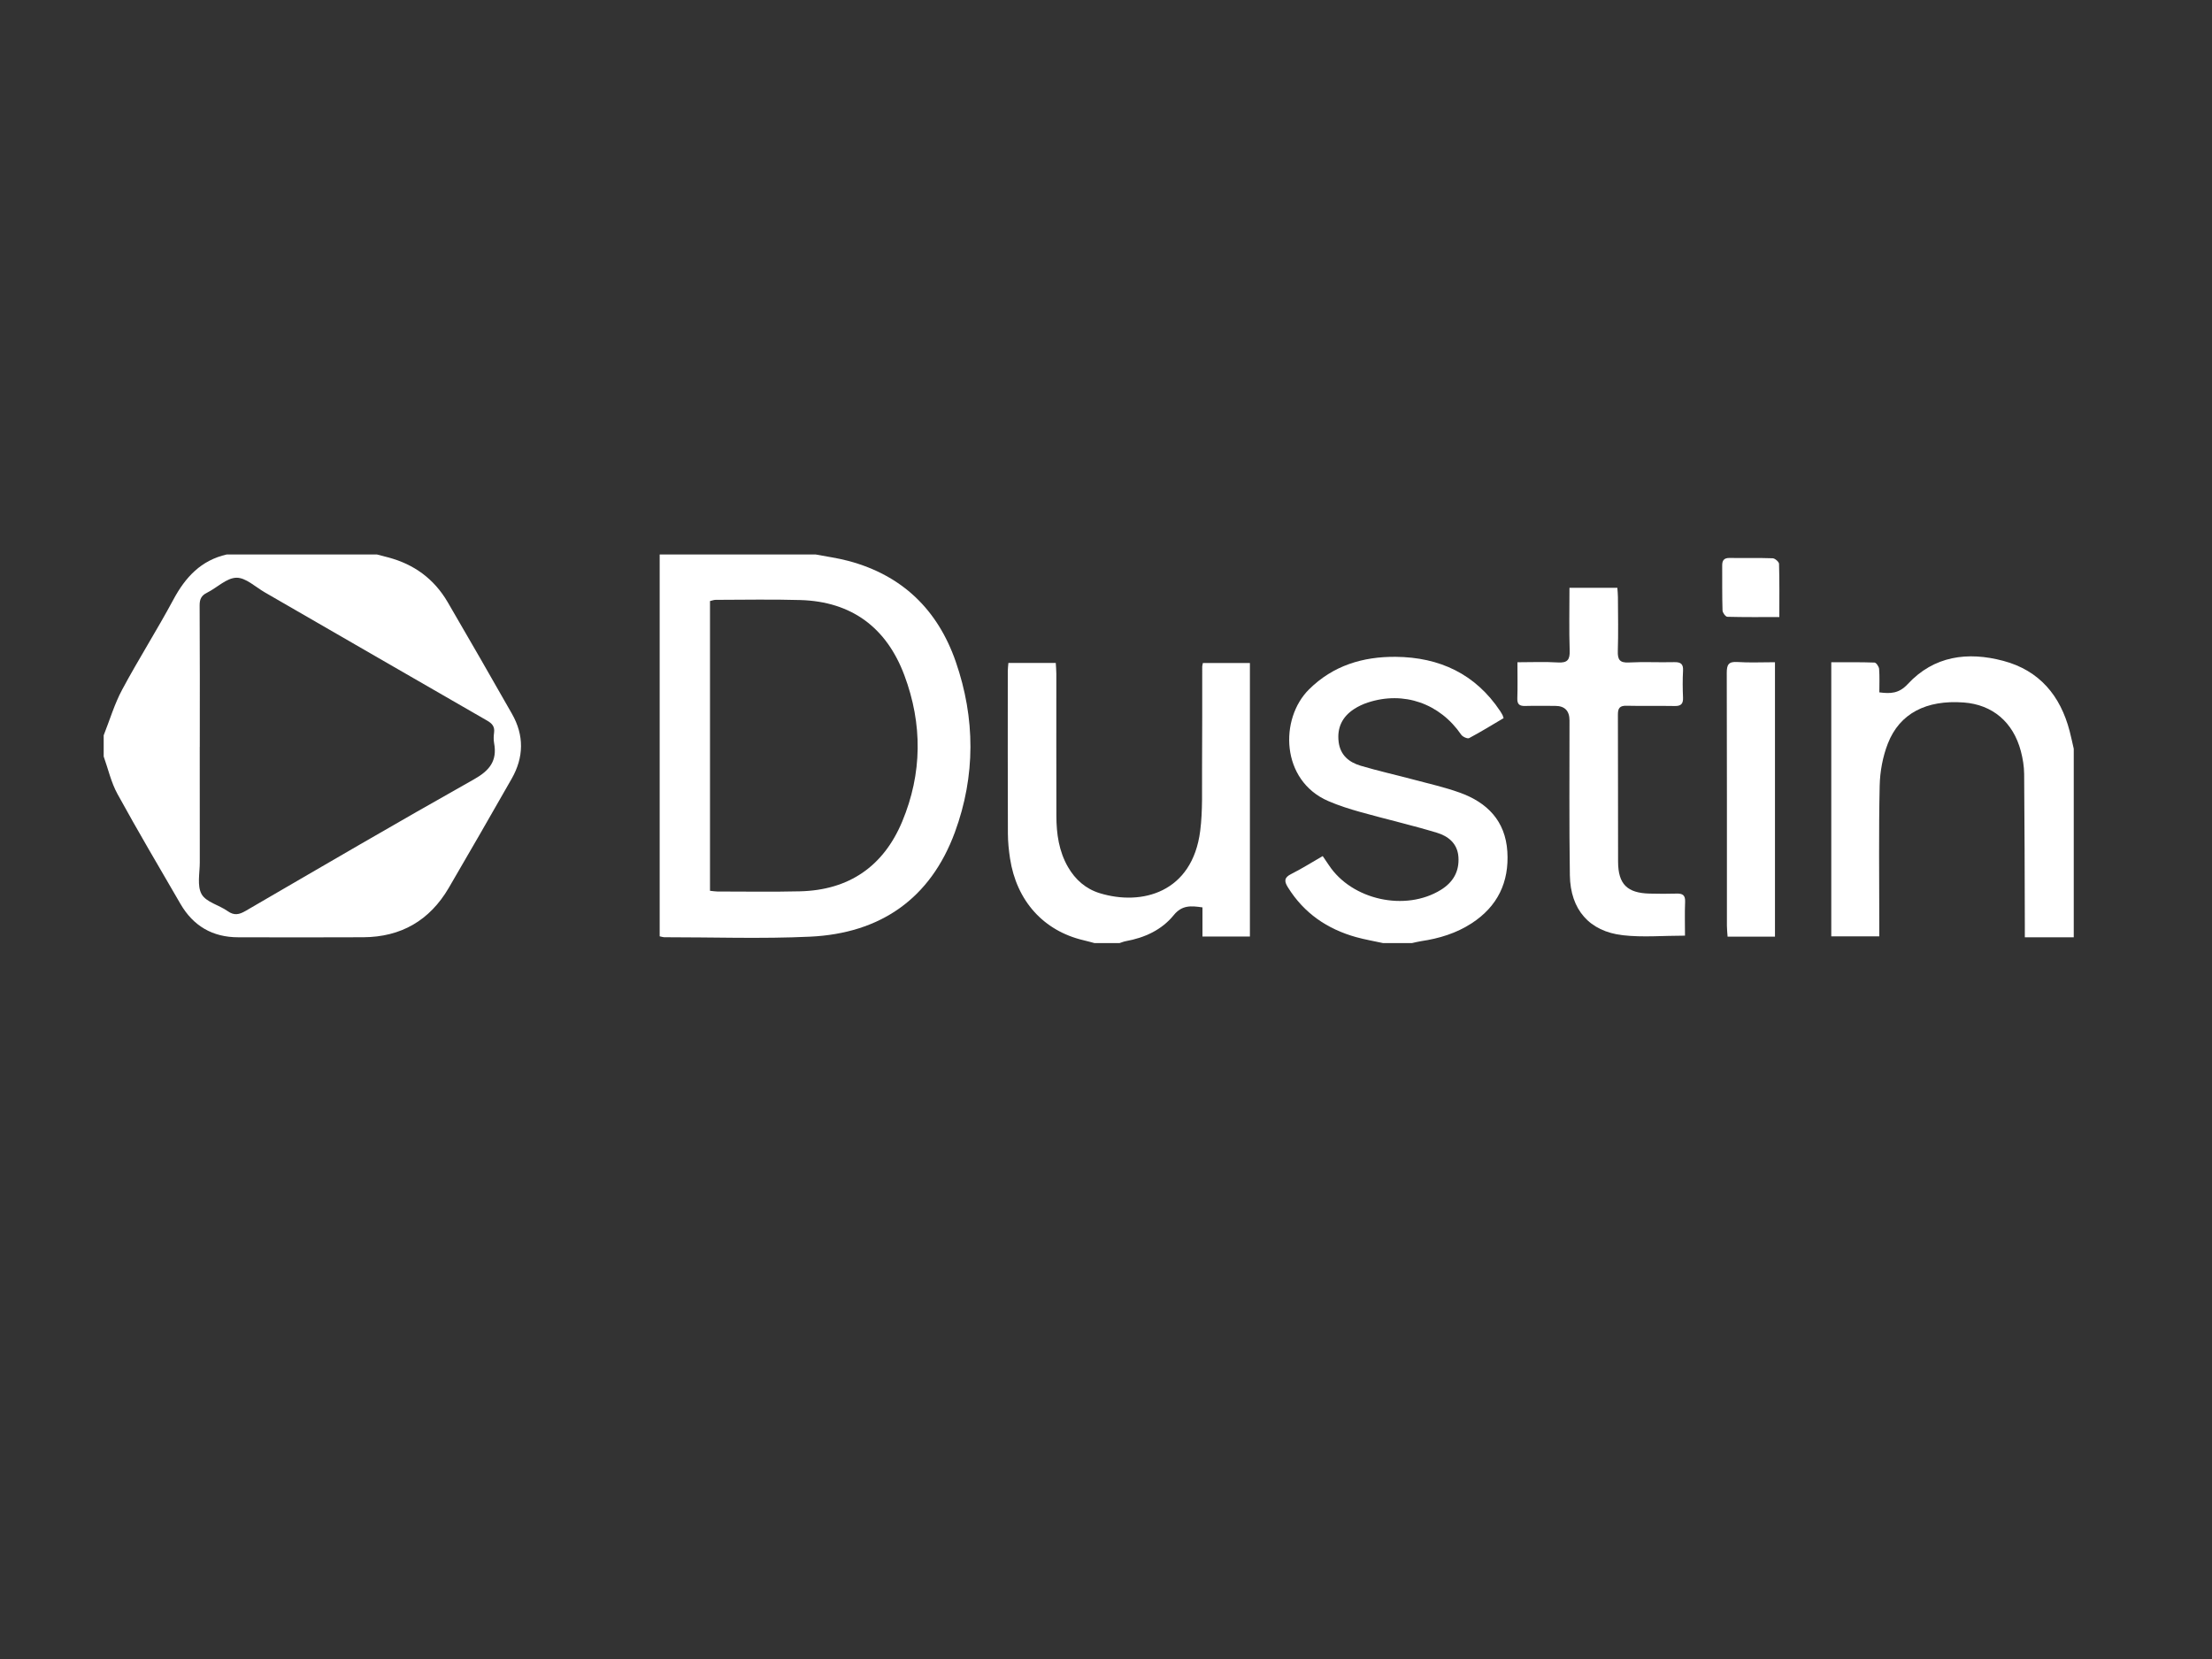 <svg width="128" height="96" viewBox="0 0 128 96" fill="none" xmlns="http://www.w3.org/2000/svg">
<rect x="0" y="0" width="128" height="96" fill="#333333" stroke="none"/>
<g clip-path="url(#clip0_792_309)">
<path d="M21.808 32.084C22.021 32.14 22.235 32.195 22.448 32.251C23.957 32.645 25.125 33.502 25.91 34.851C27.159 36.997 28.4 39.148 29.627 41.309C30.337 42.557 30.316 43.823 29.606 45.066C28.402 47.174 27.194 49.282 25.968 51.378C24.866 53.263 23.207 54.223 21.021 54.235C18.61 54.249 16.198 54.24 13.787 54.237C12.305 54.237 11.188 53.587 10.446 52.311C9.218 50.194 7.973 48.088 6.797 45.943C6.429 45.275 6.26 44.499 6 43.773C6 43.365 6 42.957 6 42.549C6.351 41.666 6.623 40.739 7.07 39.906C8.012 38.148 9.086 36.46 10.029 34.704C10.728 33.398 11.636 32.419 13.126 32.084C16.019 32.084 18.915 32.084 21.808 32.084ZM11.558 43.218C11.558 45.443 11.555 47.669 11.561 49.894C11.562 50.521 11.395 51.259 11.666 51.742C11.925 52.204 12.679 52.371 13.174 52.723C13.556 52.996 13.844 52.924 14.218 52.707C18.607 50.155 22.991 47.59 27.418 45.102C28.33 44.59 28.783 44.031 28.591 42.996C28.555 42.8 28.565 42.587 28.591 42.386C28.636 42.038 28.472 41.862 28.183 41.696C23.892 39.23 19.611 36.751 15.325 34.279C14.78 33.965 14.222 33.421 13.679 33.431C13.108 33.442 12.557 34.011 11.978 34.299C11.648 34.462 11.549 34.675 11.552 35.038C11.569 37.764 11.561 40.491 11.561 43.217L11.558 43.218Z" fill="white"/>
<path d="M47.191 32.084C47.825 32.206 48.47 32.291 49.093 32.458C52.204 33.285 54.264 35.284 55.305 38.287C56.441 41.565 56.454 44.897 55.257 48.155C53.839 52.012 50.938 54.009 46.885 54.201C44.072 54.333 41.249 54.232 38.43 54.234C38.376 54.234 38.324 54.213 38.173 54.181V32.084C41.18 32.084 44.184 32.084 47.191 32.084ZM41.085 51.546C41.262 51.564 41.387 51.588 41.513 51.588C43.107 51.588 44.704 51.616 46.297 51.577C49.126 51.508 51.124 50.134 52.207 47.54C53.37 44.755 53.388 41.895 52.333 39.078C51.303 36.322 49.286 34.806 46.304 34.722C44.674 34.675 43.041 34.708 41.409 34.711C41.306 34.711 41.202 34.755 41.085 34.78V51.546Z" fill="white"/>
<path d="M119.998 54.238H117.169C117.169 53.938 117.169 53.7 117.169 53.463C117.159 50.571 117.157 47.678 117.13 44.786C117.126 44.346 117.052 43.896 116.94 43.47C116.496 41.783 115.296 40.773 113.63 40.65C111.475 40.491 109.924 41.277 109.242 43.028C108.947 43.787 108.788 44.642 108.77 45.458C108.711 48.127 108.747 50.799 108.747 53.469C108.747 53.689 108.747 53.911 108.747 54.184H105.969V38.323C106.815 38.323 107.643 38.311 108.471 38.34C108.569 38.343 108.726 38.574 108.737 38.708C108.771 39.147 108.75 39.591 108.75 40.064C109.397 40.149 109.885 40.134 110.392 39.587C111.911 37.948 113.863 37.693 115.923 38.241C118.012 38.796 119.229 40.253 119.764 42.314C119.851 42.65 119.922 42.99 120 43.329V54.24L119.998 54.238Z" fill="white"/>
<path d="M63.334 54.573C63.122 54.517 62.912 54.457 62.699 54.408C60.388 53.865 58.821 52.131 58.446 49.673C58.374 49.198 58.325 48.715 58.323 48.235C58.311 45.101 58.316 41.966 58.317 38.832C58.317 38.688 58.338 38.542 58.352 38.361H61.093C61.103 38.562 61.126 38.775 61.126 38.988C61.127 41.733 61.121 44.478 61.129 47.222C61.132 48.251 61.274 49.256 61.799 50.168C62.224 50.905 62.83 51.438 63.644 51.687C66.076 52.429 68.995 51.651 69.451 48.082C69.603 46.894 69.547 45.677 69.558 44.472C69.574 42.507 69.565 40.541 69.568 38.575C69.568 38.521 69.588 38.467 69.607 38.367H72.327V54.193H69.582V52.507C68.923 52.411 68.4 52.365 67.921 52.954C67.222 53.815 66.237 54.264 65.144 54.462C65.021 54.484 64.903 54.535 64.783 54.573H63.335H63.334Z" fill="white"/>
<path d="M80.033 54.573C79.513 54.459 78.985 54.37 78.473 54.228C76.802 53.761 75.458 52.843 74.528 51.349C74.306 50.994 74.303 50.782 74.718 50.575C75.327 50.269 75.906 49.903 76.54 49.538C76.673 49.735 76.787 49.898 76.898 50.065C78.227 52.08 81.328 52.764 83.382 51.49C84.085 51.054 84.453 50.428 84.393 49.584C84.337 48.796 83.791 48.38 83.139 48.184C81.686 47.746 80.206 47.404 78.745 46.996C78.106 46.817 77.465 46.616 76.856 46.352C74.111 45.16 74.033 41.591 75.749 39.891C77.139 38.513 78.865 37.992 80.764 38.008C83.298 38.032 85.374 38.992 86.812 41.151C86.863 41.228 86.908 41.31 86.952 41.391C86.968 41.423 86.976 41.46 87.009 41.555C86.355 41.942 85.696 42.348 85.014 42.711C84.918 42.762 84.639 42.636 84.556 42.516C83.317 40.706 81.23 39.971 79.153 40.652C78.874 40.743 78.598 40.871 78.353 41.031C77.674 41.475 77.362 42.105 77.462 42.929C77.557 43.702 78.065 44.111 78.737 44.31C79.748 44.611 80.78 44.84 81.799 45.112C82.693 45.35 83.601 45.554 84.469 45.866C86.059 46.436 87.111 47.501 87.224 49.275C87.336 51.049 86.658 52.456 85.153 53.431C84.267 54.006 83.28 54.306 82.242 54.46C82.06 54.487 81.883 54.535 81.703 54.573H80.033Z" fill="white"/>
<path d="M97.502 54.142C96.232 54.142 95.054 54.25 93.905 54.118C91.967 53.896 90.872 52.635 90.842 50.649C90.797 47.663 90.824 44.676 90.821 41.691C90.821 41.128 90.544 40.847 89.99 40.847C89.415 40.847 88.839 40.835 88.265 40.851C87.944 40.86 87.79 40.77 87.802 40.413C87.825 39.749 87.808 39.081 87.808 38.322C88.617 38.322 89.39 38.287 90.158 38.334C90.705 38.367 90.849 38.175 90.831 37.645C90.792 36.447 90.819 35.247 90.819 34.014H93.59C93.602 34.198 93.623 34.375 93.623 34.552C93.628 35.59 93.65 36.63 93.617 37.668C93.602 38.16 93.716 38.364 94.256 38.335C95.125 38.289 95.999 38.338 96.871 38.316C97.246 38.307 97.414 38.407 97.391 38.811C97.363 39.328 97.367 39.851 97.39 40.368C97.405 40.73 97.271 40.862 96.908 40.854C95.981 40.836 95.053 40.862 94.127 40.839C93.736 40.83 93.619 40.968 93.622 41.354C93.635 44.192 93.622 47.029 93.632 49.867C93.638 51.165 94.16 51.678 95.462 51.709C95.981 51.723 96.502 51.724 97.019 51.709C97.363 51.699 97.526 51.796 97.511 52.179C97.484 52.84 97.504 53.503 97.504 54.144L97.502 54.142Z" fill="white"/>
<path d="M102.711 38.32V54.199H99.969C99.955 53.994 99.93 53.781 99.93 53.569C99.928 48.692 99.936 43.817 99.921 38.94C99.921 38.469 100.018 38.275 100.531 38.308C101.232 38.355 101.937 38.32 102.711 38.32Z" fill="white"/>
<path d="M102.963 35.707C101.904 35.707 100.929 35.718 99.954 35.691C99.853 35.688 99.679 35.455 99.676 35.325C99.649 34.456 99.661 33.587 99.657 32.719C99.655 32.425 99.768 32.282 100.084 32.287C100.915 32.299 101.748 32.275 102.579 32.305C102.711 32.309 102.943 32.512 102.946 32.627C102.976 33.623 102.963 34.62 102.963 35.707Z" fill="white"/>
</g>
<defs>
<clipPath id="clip0_792_309">
<rect width="118" height="23.278" fill="white" transform="translate(3 32)"/>
</clipPath>
</defs>
</svg>
